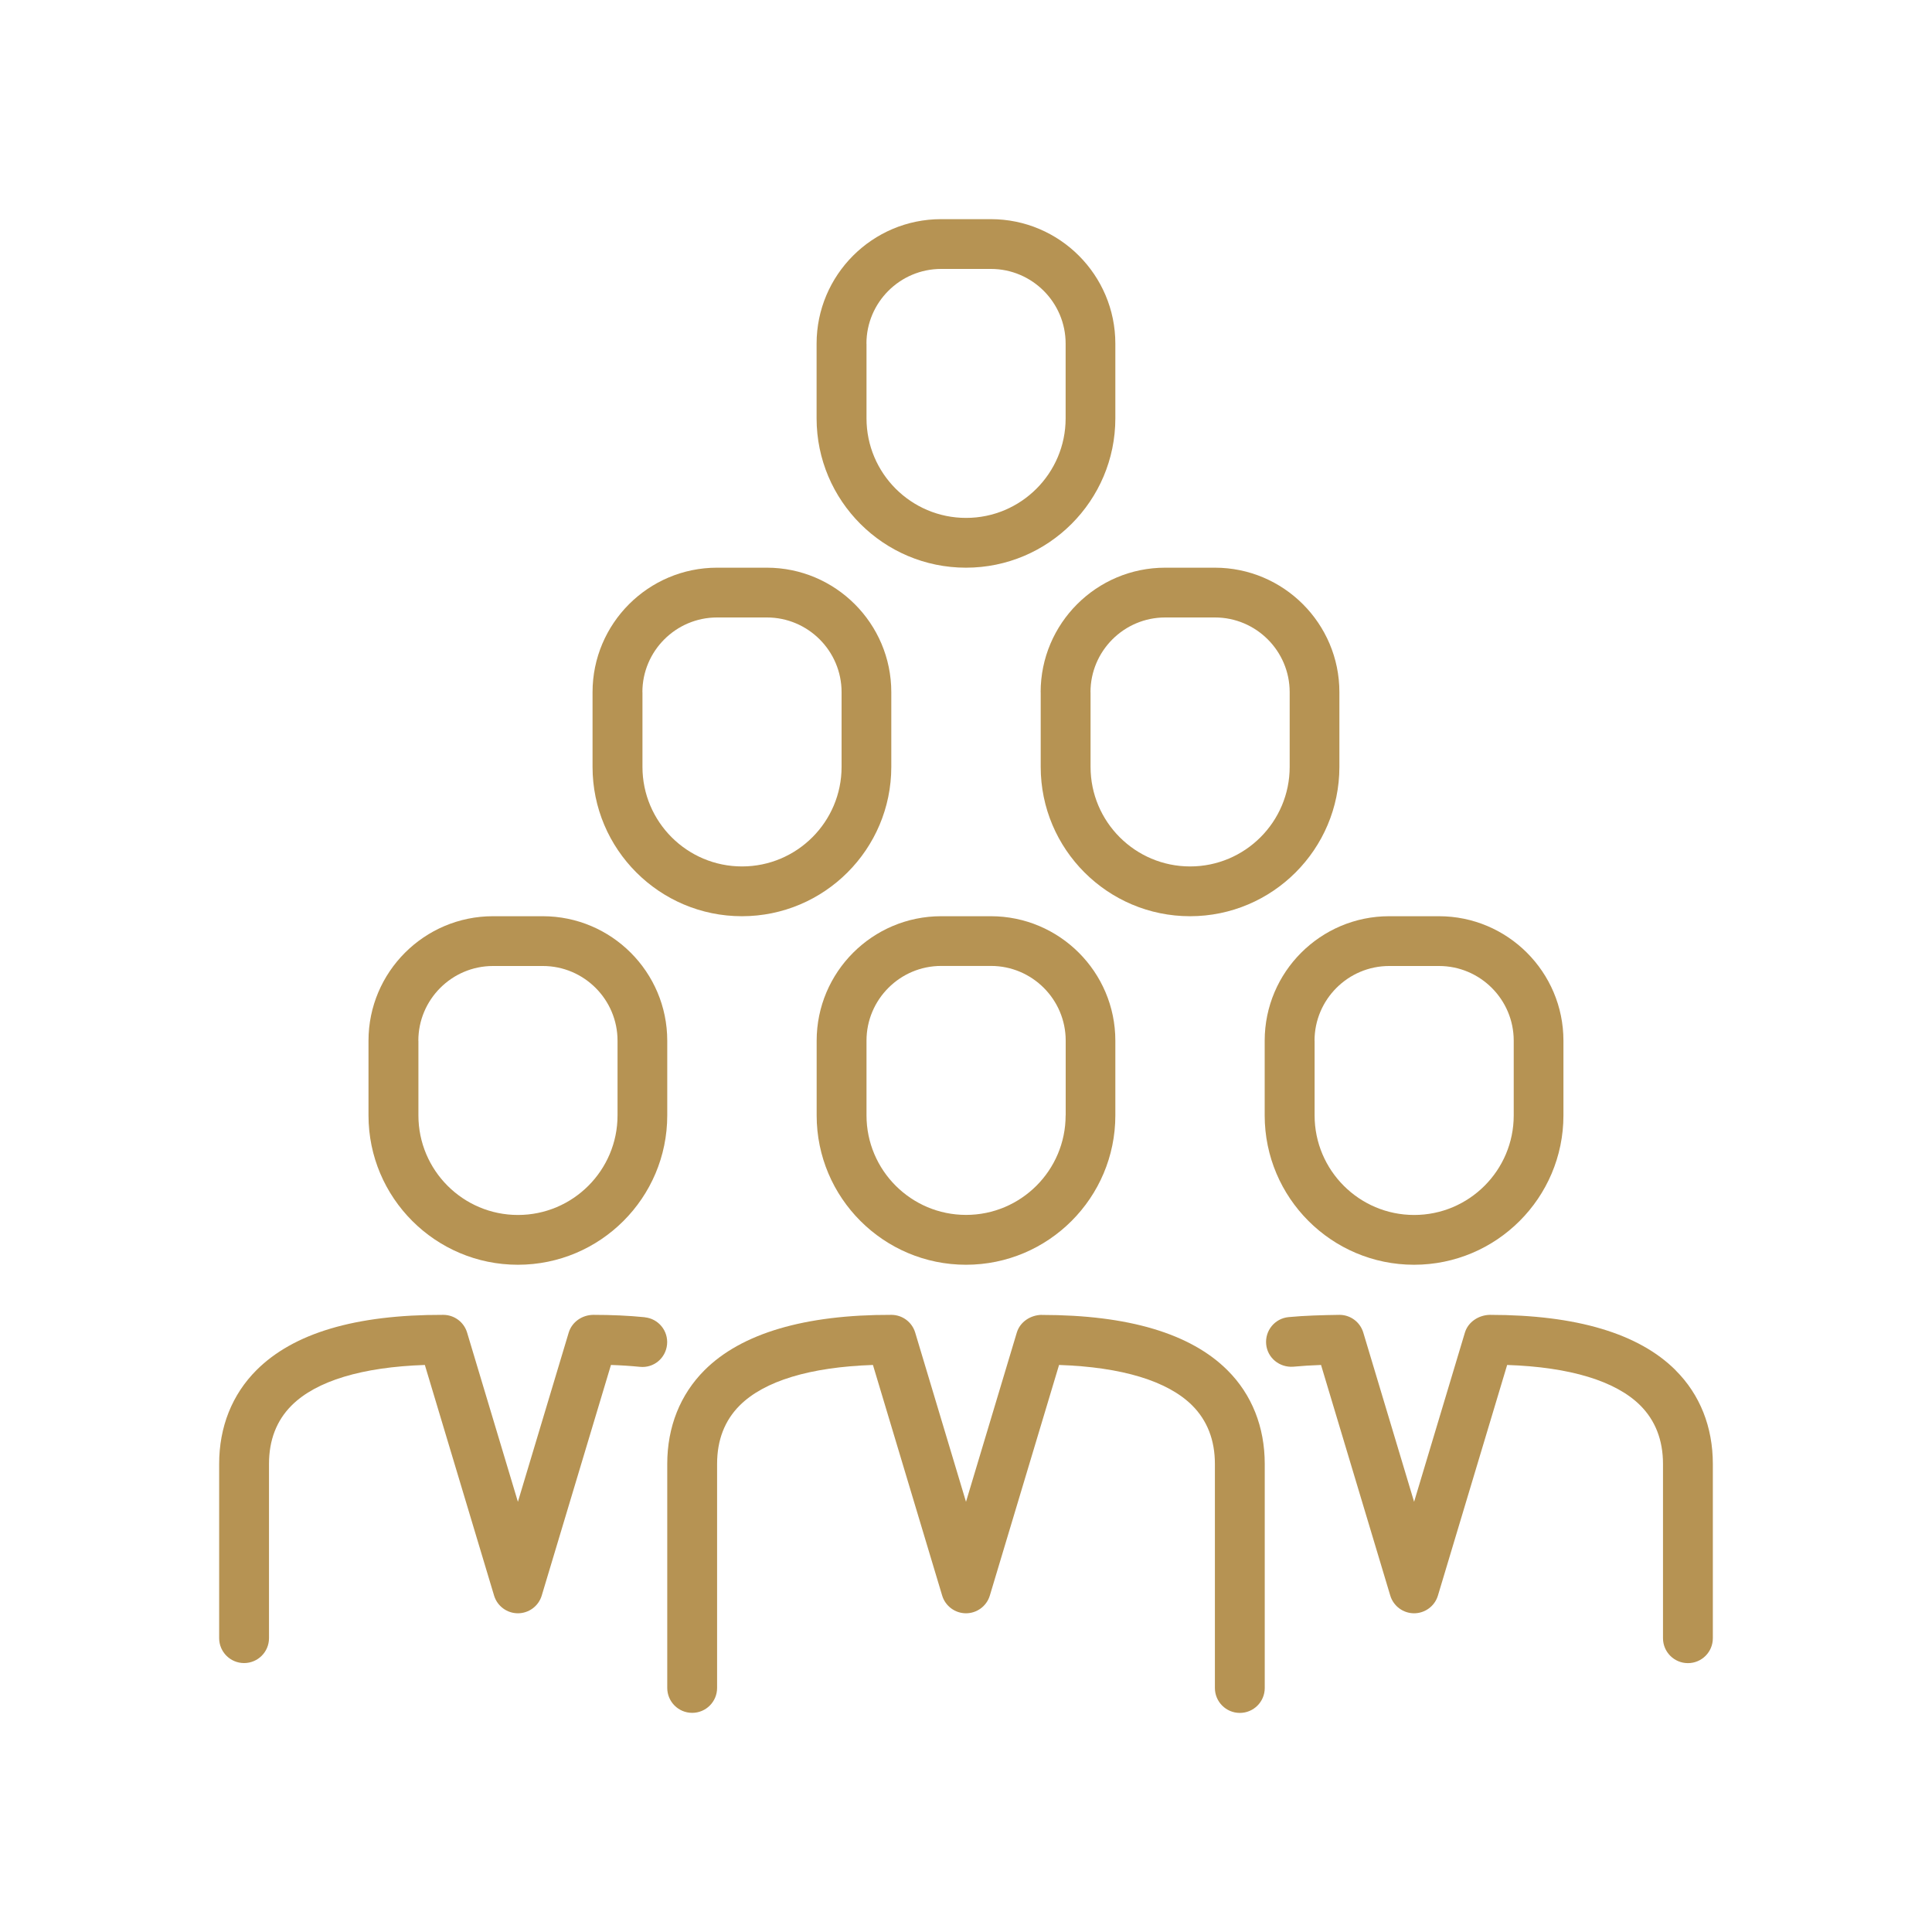<?xml version="1.0" encoding="UTF-8"?><svg id="Layer_1" xmlns="http://www.w3.org/2000/svg" viewBox="0 0 300 300"><defs><style>.cls-1{fill:#b69353;}</style></defs><path class="cls-1" d="M150,88.15c12.79,0,23.19-10.4,23.19-23.19v-11.6c0-10.66-8.67-19.33-19.33-19.33h-7.73c-10.66,0-19.33,8.67-19.33,19.33v11.6c0,12.79,10.4,23.19,23.19,23.19Zm-15.46-34.79c0-6.39,5.2-11.6,11.6-11.6h7.73c6.39,0,11.6,5.2,11.6,11.6v11.6c0,8.53-6.93,15.46-15.46,15.46s-15.46-6.93-15.46-15.46v-11.6h0Z"/><path class="cls-1" d="M153.87,142.27h-7.73c-10.66,0-19.33,8.67-19.33,19.33v11.6c0,12.79,10.4,23.19,23.19,23.19s23.19-10.4,23.19-23.19v-11.6c0-10.66-8.67-19.33-19.33-19.33Zm11.6,30.92c0,8.53-6.93,15.46-15.46,15.46s-15.46-6.93-15.46-15.46v-11.6c0-6.39,5.2-11.6,11.6-11.6h7.73c6.39,0,11.6,5.2,11.6,11.6v11.6h0Z"/><path class="cls-1" d="M161.6,107.48v11.6c0,12.79,10.4,23.19,23.19,23.19s23.19-10.4,23.19-23.19v-11.6c0-10.66-8.67-19.33-19.33-19.33h-7.73c-10.66,0-19.33,8.67-19.33,19.33Zm7.73,0c0-6.39,5.2-11.6,11.6-11.6h7.73c6.39,0,11.6,5.2,11.6,11.6v11.6c0,8.53-6.93,15.46-15.46,15.46s-15.46-6.93-15.46-15.46v-11.6h0Z"/><path class="cls-1" d="M219.58,196.39c12.79,0,23.19-10.4,23.19-23.19v-11.6c0-10.66-8.67-19.33-19.33-19.33h-7.73c-10.66,0-19.33,8.67-19.33,19.33v11.6c0,12.79,10.4,23.19,23.19,23.19Zm-15.46-34.79c0-6.39,5.2-11.6,11.6-11.6h7.73c6.39,0,11.6,5.2,11.6,11.6v11.6c0,8.53-6.93,15.46-15.46,15.46s-15.46-6.93-15.46-15.46v-11.6h0Z"/><path class="cls-1" d="M161.76,204.17c-1.73,.03-3.36,1.07-3.87,2.75l-7.89,26.28-7.89-26.28c-.49-1.63-1.99-2.75-3.7-2.75-13.41-.04-23.28,2.86-29.01,8.59-3.78,3.78-5.79,8.81-5.79,14.55v34.79c0,2.13,1.73,3.87,3.87,3.87s3.87-1.73,3.87-3.87v-34.79c0-3.7,1.18-6.75,3.52-9.08,3.81-3.8,10.92-5.95,20.68-6.28l10.75,35.81c.49,1.63,2,2.75,3.7,2.75s3.21-1.12,3.7-2.75l10.75-35.81c9.76,.33,16.87,2.49,20.68,6.29,2.33,2.33,3.52,5.38,3.52,9.08v34.79c0,2.13,1.73,3.87,3.87,3.87s3.87-1.73,3.87-3.87v-34.79c0-5.74-2-10.78-5.79-14.55-5.71-5.7-15.41-8.59-28.84-8.59Z"/><path class="cls-1" d="M115.21,142.27c12.79,0,23.19-10.4,23.19-23.19v-11.6c0-10.66-8.67-19.33-19.33-19.33h-7.73c-10.66,0-19.33,8.67-19.33,19.33v11.6c0,12.79,10.4,23.19,23.19,23.19Zm-15.46-34.79c0-6.39,5.2-11.6,11.6-11.6h7.73c6.39,0,11.6,5.2,11.6,11.6v11.6c0,8.53-6.93,15.46-15.46,15.46s-15.46-6.93-15.46-15.46v-11.6h0Z"/><path class="cls-1" d="M260.18,212.76c-5.71-5.7-15.41-8.59-28.84-8.59-1.7,.03-3.36,1.07-3.87,2.75l-7.89,26.28-7.89-26.28c-.49-1.63-1.99-2.75-3.69-2.75-2.7,.04-5.41,.11-7.91,.35-2.13,.2-3.68,2.09-3.48,4.22,.2,2.12,2.08,3.64,4.22,3.48,1.38-.13,2.82-.22,4.3-.27l10.75,35.81c.49,1.63,2,2.75,3.7,2.75s3.21-1.12,3.7-2.75l10.75-35.81c9.76,.33,16.87,2.49,20.68,6.29,2.33,2.33,3.52,5.38,3.52,9.08v27.06c0,2.13,1.73,3.87,3.87,3.87s3.87-1.73,3.87-3.87v-27.06c0-5.74-2-10.78-5.79-14.55Z"/><path class="cls-1" d="M80.42,196.39c12.79,0,23.19-10.4,23.19-23.19v-11.6c0-10.66-8.67-19.33-19.33-19.33h-7.73c-10.66,0-19.33,8.67-19.33,19.33v11.6c0,12.79,10.4,23.19,23.19,23.19Zm-15.46-34.79c0-6.39,5.2-11.6,11.6-11.6h7.73c6.39,0,11.6,5.2,11.6,11.6v11.6c0,8.53-6.93,15.46-15.46,15.46s-15.46-6.93-15.46-15.46v-11.6h0Z"/><path class="cls-1" d="M100.13,204.54c-2.49-.25-5.17-.37-7.99-.37-1.73,.01-3.32,1.08-3.83,2.75l-7.89,26.28-7.89-26.28c-.49-1.63-1.99-2.75-3.7-2.75-13.7-.04-23.28,2.86-29.01,8.59-3.78,3.78-5.79,8.81-5.79,14.55v27.06c0,2.13,1.73,3.87,3.87,3.87s3.87-1.73,3.87-3.87v-27.06c0-3.7,1.18-6.75,3.52-9.08,3.81-3.8,10.92-5.95,20.68-6.28l10.75,35.81c.49,1.63,2,2.75,3.7,2.75s3.21-1.12,3.7-2.75l10.75-35.81c1.57,.05,3.06,.15,4.48,.29,2.16,.23,4.02-1.34,4.23-3.46,.21-2.13-1.34-4.02-3.46-4.23Z"/></svg>